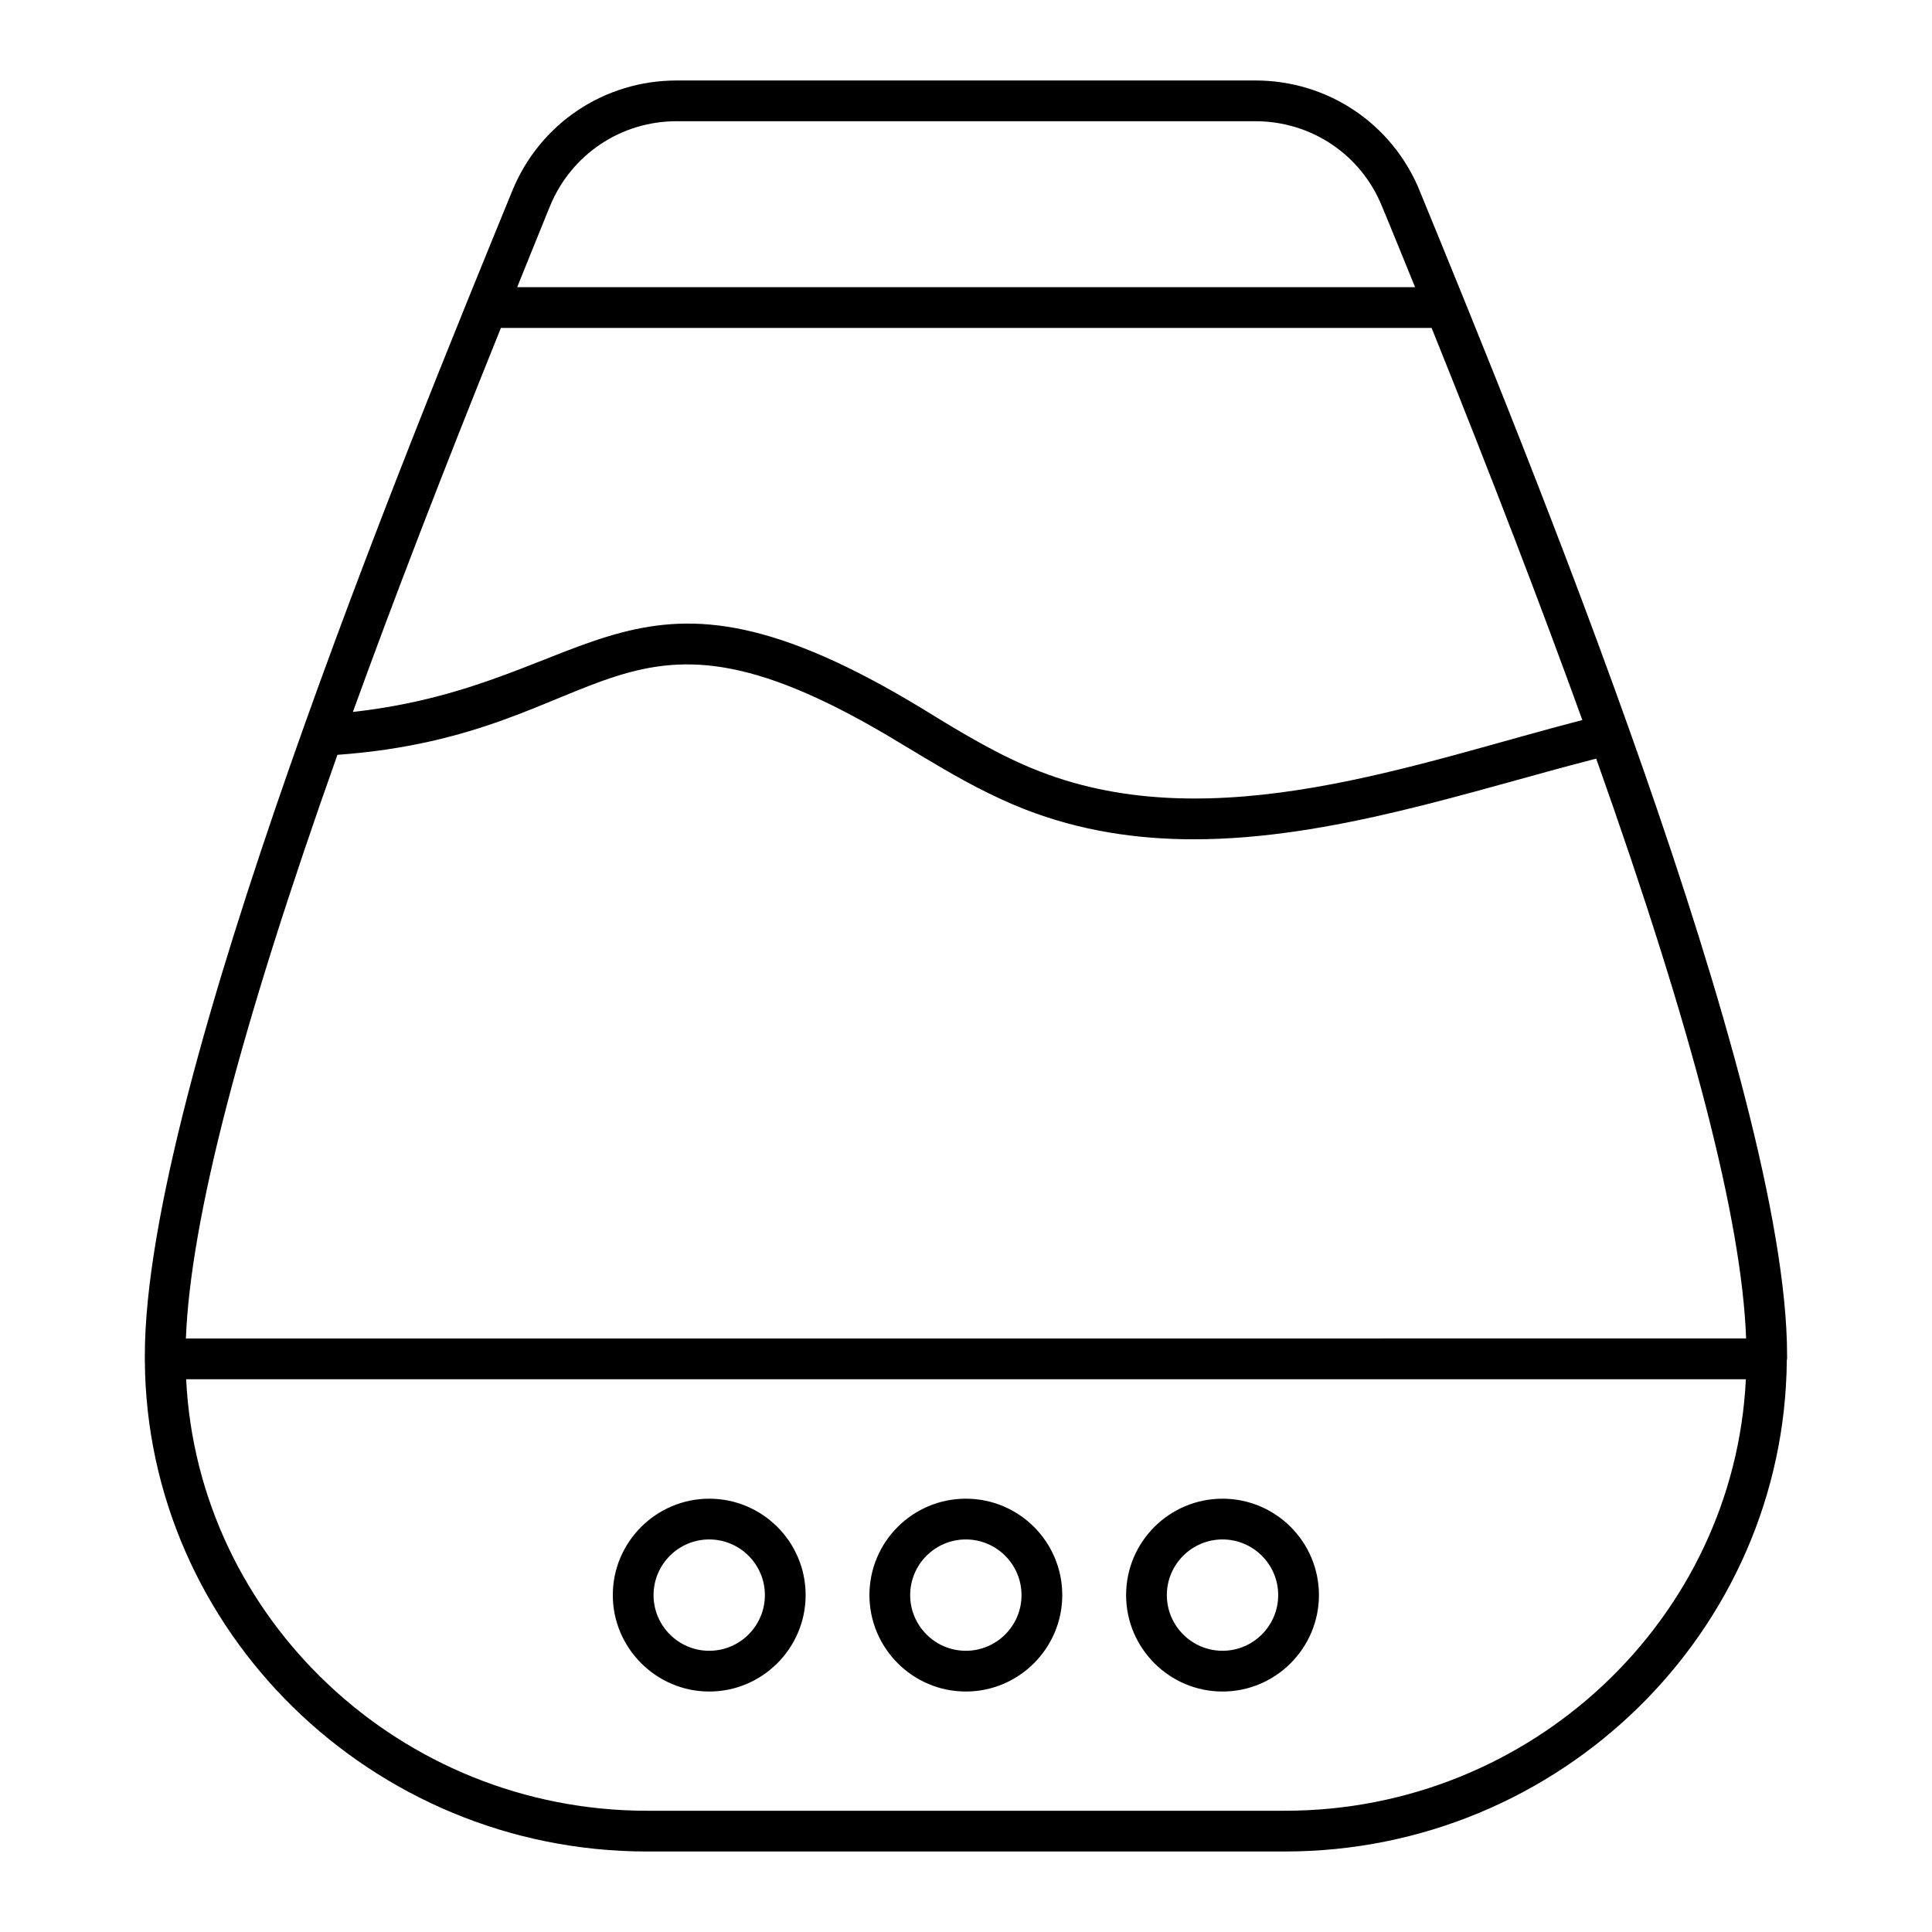 <?xml version="1.0" encoding="UTF-8"?>
<!-- Uploaded to: ICON Repo, www.svgrepo.com, Generator: ICON Repo Mixer Tools -->
<svg fill="#000000" width="800px" height="800px" version="1.1" viewBox="144 144 512 512" xmlns="http://www.w3.org/2000/svg">
 <g>
  <path d="m520.23 194.55c-7.269-17.777-24.328-29.223-43.543-29.223l-153.38 0.004c-19.215 0-36.273 11.445-43.543 29.223-27.566 67.438-97.379 237.08-97.379 308.62v0.938 0.145 0.359c0.504 71.684 60.172 130.05 133.08 130.05h169.06c72.836 0 132.43-58.227 133-130.27 0-0.07 0.07-0.145 0.07-0.289v-0.938c0.004-71.402-69.164-239.82-97.375-308.62zm-230.46 4.031c5.613-13.602 18.715-22.457 33.539-22.457h153.38c14.824 0 27.996 8.852 33.539 22.527 2.949 7.055 5.832 14.25 8.781 21.449h-237.95c2.879-7.195 5.832-14.395 8.711-21.52zm-13.027 32.316h246.65c15.836 39.367 28.934 73.484 39.945 103.93-43.473 11.156-97.309 31.738-143.8 13.602-10.652-4.102-20.945-10.363-30.875-16.48-78.305-47.645-85.07-6.621-151.14 0.719 10.793-29.797 23.676-63.191 39.223-101.77zm207.79 392.97h-169.06c-65.277 0-119.04-50.883-122.14-114.36h413.34c-3.098 63.551-56.859 114.36-122.14 114.36zm-291.27-125.16c1.223-31.453 14.395-82.191 40.16-154.67 74.133-5.328 73.27-49.375 149.63-2.809 2.59 1.512 5.184 3.168 7.844 4.68 7.918 4.75 16.121 9.211 24.758 12.594 14.609 5.688 29.582 7.918 44.695 7.918 36.418 0 73.484-12.883 106.66-21.375 25.551 71.902 38.578 122.28 39.727 153.66z"/>
  <path d="m331.95 541.17c-14.035 0-25.551 11.445-25.551 25.551 0 14.035 11.516 25.551 25.551 25.551 14.105 0 25.551-11.516 25.551-25.551 0-14.105-11.445-25.551-25.551-25.551zm0 40.305c-8.133 0-14.754-6.621-14.754-14.754 0-8.133 6.621-14.754 14.754-14.754 8.133 0 14.754 6.621 14.754 14.754 0 8.133-6.621 14.754-14.754 14.754z"/>
  <path d="m399.96 541.17c-14.105 0-25.551 11.445-25.551 25.551 0 14.035 11.445 25.551 25.551 25.551 14.105 0 25.551-11.516 25.551-25.551 0-14.105-11.441-25.551-25.551-25.551zm0 40.305c-8.133 0-14.754-6.621-14.754-14.754 0-8.133 6.621-14.754 14.754-14.754 8.133 0 14.754 6.621 14.754 14.754 0.004 8.133-6.617 14.754-14.754 14.754z"/>
  <path d="m467.98 541.17c-14.105 0-25.551 11.445-25.551 25.551 0 14.035 11.441 25.551 25.551 25.551 14.105 0 25.551-11.516 25.551-25.551 0-14.105-11.441-25.551-25.551-25.551zm0 40.305c-8.133 0-14.754-6.621-14.754-14.754 0-8.133 6.621-14.754 14.754-14.754 8.133 0 14.754 6.621 14.754 14.754 0 8.133-6.621 14.754-14.754 14.754z"/>
 </g>
</svg>